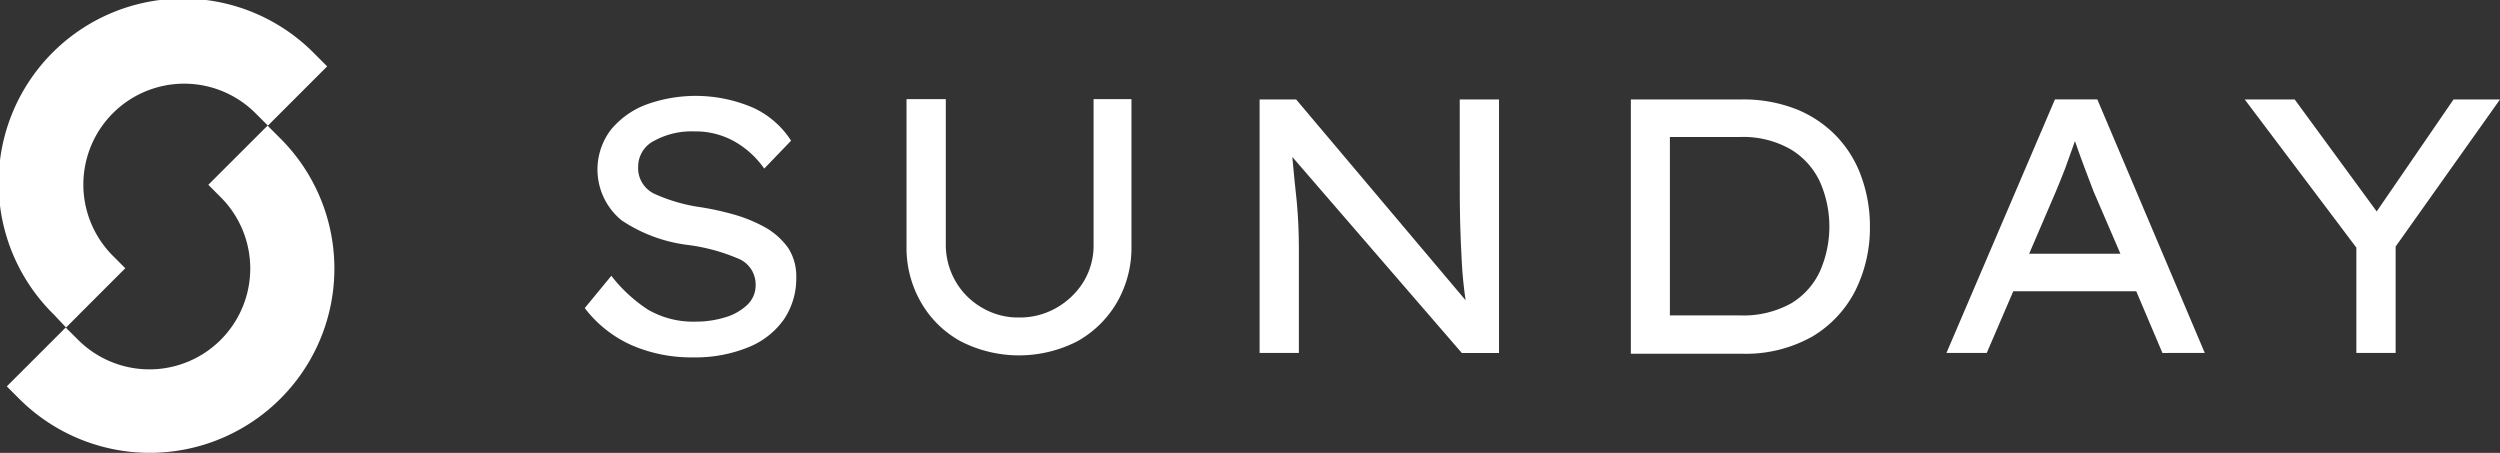 <svg xmlns="http://www.w3.org/2000/svg" width="148.899" height="26.973" viewBox="0 0 148.899 26.973">
  <rect x="0" y="0" width="148.899" height="26.973" fill="#333333" stroke="none"/>
  <g id="sunday" transform="translate(0.374 -0.164)">
    <path id="Path_45" data-name="Path 45" d="M3.934,19.505l3.529-3.529-.739-.739a6.006,6.006,0,0,1,8.494-8.494l.739.739,3.529-3.529-.739-.739a10.982,10.982,0,1,0-15.53,15.53Z" transform="translate(-0.374 0.164)" fill="#fff"/>
    <path id="Path_46" data-name="Path 46" d="M18.244,37.214l-.739-.739L13.977,40l.739.739a6.006,6.006,0,0,1-8.494,8.494L5.483,48.5,1.975,52.005l.739.739a11,11,0,0,0,15.551,0,10.946,10.946,0,0,0-.021-15.53" transform="translate(-1.944 -28.829)" fill="#fff"/>
    <path id="Path_47" data-name="Path 47" d="M171.355,38.584a8.948,8.948,0,0,0,2.175,2.011,5.371,5.371,0,0,0,2.872.718,5.894,5.894,0,0,0,1.7-.246,3.226,3.226,0,0,0,1.334-.739,1.6,1.6,0,0,0,.513-1.21,1.66,1.66,0,0,0-1.087-1.58,11.221,11.221,0,0,0-3.016-.8,9.075,9.075,0,0,1-3.878-1.457,3.906,3.906,0,0,1-.636-5.4,5.019,5.019,0,0,1,2.113-1.5,8.654,8.654,0,0,1,6.339.185,5.329,5.329,0,0,1,2.277,1.97l-1.6,1.662a5.434,5.434,0,0,0-1.744-1.6,4.744,4.744,0,0,0-2.441-.615,4.616,4.616,0,0,0-2.359.554,1.717,1.717,0,0,0-.964,1.539,1.689,1.689,0,0,0,1.005,1.641,10.01,10.01,0,0,0,2.708.78,16.728,16.728,0,0,1,2.113.472,8.736,8.736,0,0,1,1.826.78,4.25,4.25,0,0,1,1.292,1.19,3.091,3.091,0,0,1,.472,1.723,4.352,4.352,0,0,1-.739,2.523,4.747,4.747,0,0,1-2.134,1.662,8.341,8.341,0,0,1-3.262.595,8.927,8.927,0,0,1-3.611-.7,7.209,7.209,0,0,1-2.852-2.236Z" transform="translate(-135.318 -21.993)" fill="#fff"/>
    <path id="Path_48" data-name="Path 48" d="M276.572,28.775v8.76a6.5,6.5,0,0,1-.862,3.344,6.245,6.245,0,0,1-2.359,2.318,7.609,7.609,0,0,1-6.955,0,6.1,6.1,0,0,1-2.359-2.318,6.5,6.5,0,0,1-.862-3.344v-8.76h2.339v8.617a4.359,4.359,0,0,0,.595,2.257,4.265,4.265,0,0,0,1.58,1.559,4.207,4.207,0,0,0,2.175.574,4.376,4.376,0,0,0,2.236-.574,4.542,4.542,0,0,0,1.621-1.559,4.172,4.172,0,0,0,.595-2.257V28.775Z" transform="translate(-209.557 -22.708)" fill="#fff"/>
    <path id="Path_49" data-name="Path 49" d="M377.595,28.875h2.339v15.1h-2.216L367.624,32.3c.082.882.164,1.785.267,2.688q.123,1.354.123,2.708v6.278h-2.339v-15.1h2.175l10.094,11.961c-.1-.7-.185-1.457-.226-2.257s-.082-1.621-.1-2.421c-.021-.821-.021-1.58-.021-2.3Z" transform="translate(-291.028 -22.788)" fill="#fff"/>
    <path id="Path_50" data-name="Path 50" d="M480.061,28.875a8.628,8.628,0,0,1,3.3.595,6.849,6.849,0,0,1,2.4,1.641,6.766,6.766,0,0,1,1.457,2.421,8.6,8.6,0,0,1,.492,2.913,8.387,8.387,0,0,1-.862,3.8,6.741,6.741,0,0,1-2.565,2.749,8.084,8.084,0,0,1-4.206,1.026h-6.606V28.875Zm-.1,12.863a5.861,5.861,0,0,0,3.057-.718,4.347,4.347,0,0,0,1.723-1.928,6.6,6.6,0,0,0,0-5.293,4.429,4.429,0,0,0-1.744-1.949,5.69,5.69,0,0,0-3.036-.739h-4.165V41.738Z" transform="translate(-376.712 -22.788)" fill="#fff"/>
    <path id="Path_51" data-name="Path 51" d="M577.939,43.975,576.379,40.3h-7.324l-1.58,3.672h-2.4l6.462-15.1h2.523l6.4,15.1Zm-6.38-9.54L570,38.066h5.437l-1.6-3.713c-.185-.472-.369-.964-.554-1.457s-.369-1.005-.554-1.539c-.205.554-.39,1.087-.574,1.6-.205.513-.39,1.005-.595,1.477" transform="translate(-449.519 -22.788)" fill="#fff"/>
    <path id="Path_52" data-name="Path 52" d="M666.877,28.875l-6.216,8.76v6.339h-2.339V37.7l-6.647-8.822h2.975l4.883,6.668,4.575-6.668Z" transform="translate(-518.352 -22.788)" fill="#fff"/>
  </g>
</svg>
